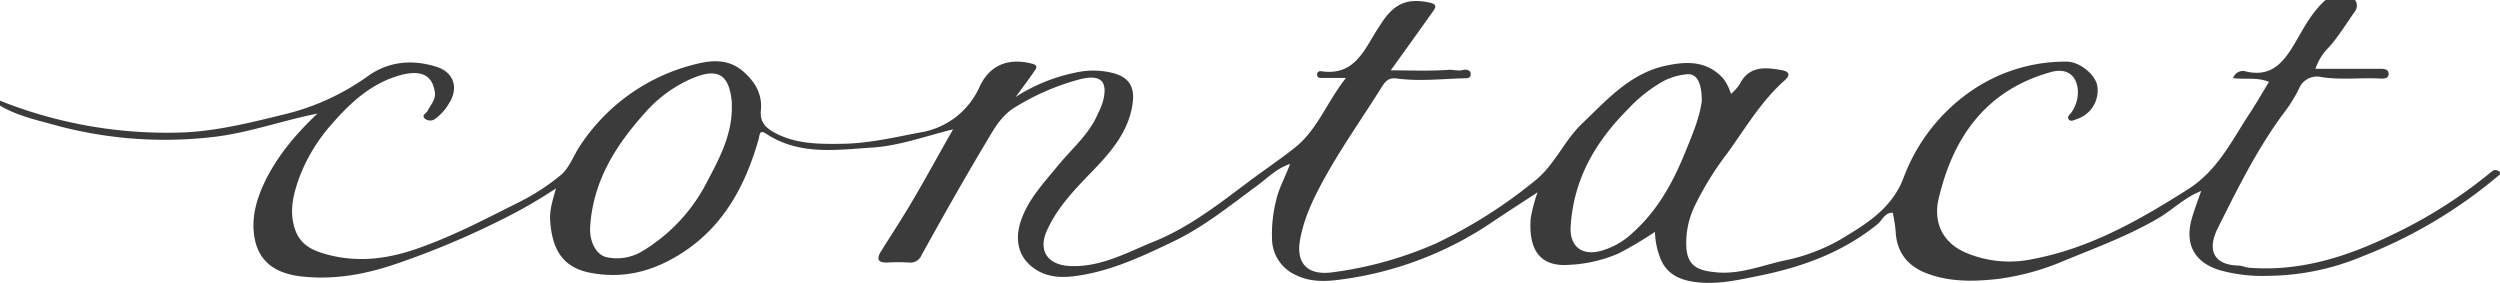 <svg xmlns="http://www.w3.org/2000/svg" width="535.54" height="60.54" viewBox="0 0 535.54 60.54"><defs><style>.cls-1{fill:#3b3b3b;}</style></defs><g id="レイヤー_2" data-name="レイヤー 2"><g id="デザイン"><g id="_2OBmxo" data-name="2OBmxo"><path class="cls-1" d="M535.54,37.35A103,103,0,0,1,506,54.94a53.37,53.37,0,0,1-20.15,4.15,34.15,34.15,0,0,1-10.38-1.22c-5.39-1.67-7.53-5.56-5.94-11.09.54-1.86,1.23-3.67,2-5.88-3.74,1.52-6.24,4.14-9.29,5.91-6.3,3.67-13.09,6.18-19.8,8.93a54,54,0,0,1-14.32,4c-5.2.59-10.47.72-15.47-1.22-4.05-1.57-6.39-4.53-6.57-9a33.45,33.45,0,0,0-.62-3.94c-1.75-.08-2.25,1.64-3.3,2.48-7.46,6-16,9.12-25.29,11-4.19.85-8.31,1.81-12.59,1.47-3.86-.31-7.34-1.45-8.76-5.62a16.22,16.22,0,0,1-1-5.24,81.31,81.31,0,0,1-7.75,4.6A30.12,30.12,0,0,1,336,56.74c-7.21.48-8.5-4.73-8.1-10a33.81,33.81,0,0,1,1.47-5.54c-3.49,2.29-6.7,4.34-9.85,6.47a75.18,75.18,0,0,1-31.62,12.12c-3.35.48-6.87.8-10.25-.84a8.63,8.63,0,0,1-5.17-8,29.48,29.48,0,0,1,.88-8c.58-2.64,1.94-4.94,3-7.84-2.93,1-4.83,3-6.94,4.58-5.84,4.26-11.46,8.87-18,12-6.89,3.32-13.87,6.6-21.6,7.51-3.14.37-6.26,0-8.84-2.12-3.23-2.64-3.5-6.45-2.17-10.11,1.64-4.52,4.9-7.92,7.87-11.55s6.6-6.61,8.48-11a18.7,18.7,0,0,0,1.09-2.63c1.15-4.35-.39-5.88-4.77-4.85a51.84,51.84,0,0,0-13.77,5.87c-3.25,1.85-4.85,4.95-6.6,7.88-4.71,7.87-9.21,15.86-13.66,23.89a2.59,2.59,0,0,1-2.81,1.65,41.47,41.47,0,0,0-4.46,0c-2.17.1-2.48-.76-1.4-2.48,2.25-3.58,4.57-7.12,6.71-10.77,2.9-4.93,5.66-10,8.67-15.27-6,1.48-11.49,3.52-17.31,3.9-7.79.5-15.67,1.72-22.79-3-1.42-.95-1.32.42-1.59,1.35-2.88,10-7.59,18.72-16.73,24.46-6,3.76-12.28,5.38-19.36,4-6.18-1.21-8.09-5.39-8.52-11-.18-2.3.48-4.42,1.25-7.07a106.1,106.1,0,0,1-12.25,7,180.14,180.14,0,0,1-21.5,9c-6.75,2.37-13.65,3.67-20.8,2.87-5.8-.66-9.08-3.34-10-8.09-.8-4.2.28-8.16,2.07-12C59.32,33.53,63.24,28.83,68,24.33c-7.71,1.53-14.74,4.13-22.21,5a89.35,89.35,0,0,1-35.08-2.83C7,25.51,3.31,24.59,0,22.62V21.57a96.38,96.38,0,0,0,39.46,6.79c7.28-.34,14.35-2.13,21.43-3.86a51.26,51.26,0,0,0,17.94-8.21c4.39-3.14,9.48-3.61,14.61-2,3.75,1.14,4.86,4.49,2.79,7.78a10.87,10.87,0,0,1-2.91,3.32A1.81,1.81,0,0,1,91,25.4c-.8-.74.37-1.16.63-1.69.63-1.3,1.77-2.39,1.52-4-.52-3.47-2.77-4.93-7.66-3.53-5.9,1.7-10.31,5.69-14.31,10.28a36.69,36.69,0,0,0-7,11.41c-1.32,3.6-2.34,7.38-.94,11.38,1,2.82,3.14,4.12,5.63,4.91,6.46,2.07,12.87,1.57,19.31-.5C96.27,51,103.82,47,111.44,43.18a46.86,46.86,0,0,0,8.61-5.61c2-1.62,2.88-4.49,4.43-6.69A41.42,41.42,0,0,1,148,14c3.87-1.05,7.79-1.72,11.31,1.39,2.51,2.23,4,4.85,3.69,8.18-.25,2.43.84,3.68,2.75,4.75,4.6,2.56,9.61,2.55,14.64,2.48,5.66-.07,11.15-1.37,16.68-2.42a16.82,16.82,0,0,0,12.82-9.9c2.26-4.73,6.32-6.12,11.28-4.81,1.44.38.67,1.17.29,1.74-1.11,1.62-2.29,3.19-3.88,5.36a37.15,37.15,0,0,1,12.63-5.18,17.31,17.31,0,0,1,8.49.13c3.33,1,4.53,3.07,3.84,7-1,5.8-4.72,10-8.66,14.09-3.69,3.8-7.39,7.64-9.6,12.55-2,4.4.23,7.45,5,7.63,6.62.27,12.13-2.91,17.93-5.25,7.41-3,13.68-7.87,20-12.62,3.38-2.55,6.91-4.89,10.22-7.53,4.8-3.83,6.78-9.69,10.9-14.89-2.22,0-3.76,0-5.3,0-.51,0-.86-.12-.88-.68a.69.69,0,0,1,.83-.77c7.26,1.12,9.29-4.69,12.26-9.25.33-.51.65-1,1-1.53,2.71-3.86,5.44-4.89,10.07-3.9,1.81.39,1.1,1.25.48,2.12-2.85,4-5.71,8-8.87,12.38,4.43,0,8.4.18,12.34-.11,1.08-.08,2.14.34,3.24,0,.3-.09,1.59-.1,1.55.92s-.9.87-1.6.89c-4.73.15-9.47.68-14.2.05-1.58-.21-2.32.33-3.21,1.74-4,6.41-8.39,12.6-12.09,19.22-2.45,4.38-4.69,8.94-5.5,13.88-.69,4.18,1.09,7.55,7.22,6.64a80.78,80.78,0,0,0,21.91-6.14,104.11,104.11,0,0,0,21.17-13.4c4.3-3.41,6.3-8.63,10.19-12.32,5.25-5,10.12-10.58,17.63-12.31,4.53-1,8.95-1.24,12.53,2.63a10.51,10.51,0,0,1,1.7,3.36,10.42,10.42,0,0,0,1.82-2c2-4,5.37-3.76,9-3.1,1.94.35,1.79,1.21.68,2.2-5,4.43-8.34,10.15-12.18,15.47a66.39,66.39,0,0,0-7.2,11.67,18.18,18.18,0,0,0-1.68,8.5c.21,4.53,3.07,5.15,6.48,5.48,5,.47,9.68-1.47,14.46-2.52a40.11,40.11,0,0,0,12.06-4.51c5.49-3.3,11.05-6.61,13.55-13.27a39.15,39.15,0,0,1,15.13-19,35.55,35.55,0,0,1,19.77-5.84c2.89,0,6.29,2.89,6.61,5.34a6.45,6.45,0,0,1-4.5,7c-.59.19-1.25.62-1.67,0s.37-1.07.66-1.55a7.5,7.5,0,0,0,1.33-4.38c-.13-3.47-2.37-5.12-5.75-4.18-13.92,3.86-21,13.93-24.1,27.21-1.07,4.6.51,9.28,6,11.56a23.94,23.94,0,0,0,14,1.33c12.38-2.3,23-8.37,33.46-15,6.36-4.06,9.29-10.32,13.11-16.12,1.47-2.22,2.79-4.54,4.21-6.87-2.56-1.05-5.12-.46-7.68-.81a2.2,2.2,0,0,1,2.79-1.41c5.44,1.25,8-1.95,10.44-6.07C493.5,6,495.26,2.55,498.19,0h6.31a2.09,2.09,0,0,1,0,2.4C502.68,4.94,501.09,7.62,499,10a12,12,0,0,0-3,4.74c4.74,0,9.24,0,13.75,0,.88,0,2,0,1.93,1.2-.06.93-1.09.93-1.9.88-4.16-.21-8.34.35-12.51-.31a4.14,4.14,0,0,0-4.8,2.51A32,32,0,0,1,489,24.51c-5.58,7.59-9.73,16-13.92,24.38-2.16,4.32-1.24,7.85,4.44,8,.76,0,1.5.4,2.27.46,10.9.86,20.95-2.34,30.54-7a102,102,0,0,0,21.37-13.55c.77-.64,1.22-.34,1.81,0ZM156.77,23.58c0-.53,0-1.06,0-1.58-.54-6.3-3.16-7.48-8.6-5.17a28.42,28.42,0,0,0-10,7.33c-6.3,7-11.15,14.69-11.75,24.46-.19,3.11,1.3,6.13,3.74,6.52a10.5,10.5,0,0,0,7-1.08,36.74,36.74,0,0,0,14.36-15.23C154.09,34,156.6,29.21,156.77,23.58Zm207.78-1.94c0-4.15-1.16-6-3.32-5.72a14.25,14.25,0,0,0-4.53,1.26,30.8,30.8,0,0,0-7.93,6.17c-7,7-11.71,15.06-12.31,25.2-.24,4.11,2.27,6.23,6.27,5.25a16.28,16.28,0,0,0,7.09-4c5.22-4.69,8.51-10.62,11.1-17C362.48,29,364.12,25.15,364.55,21.64Z"/></g></g></g></svg>